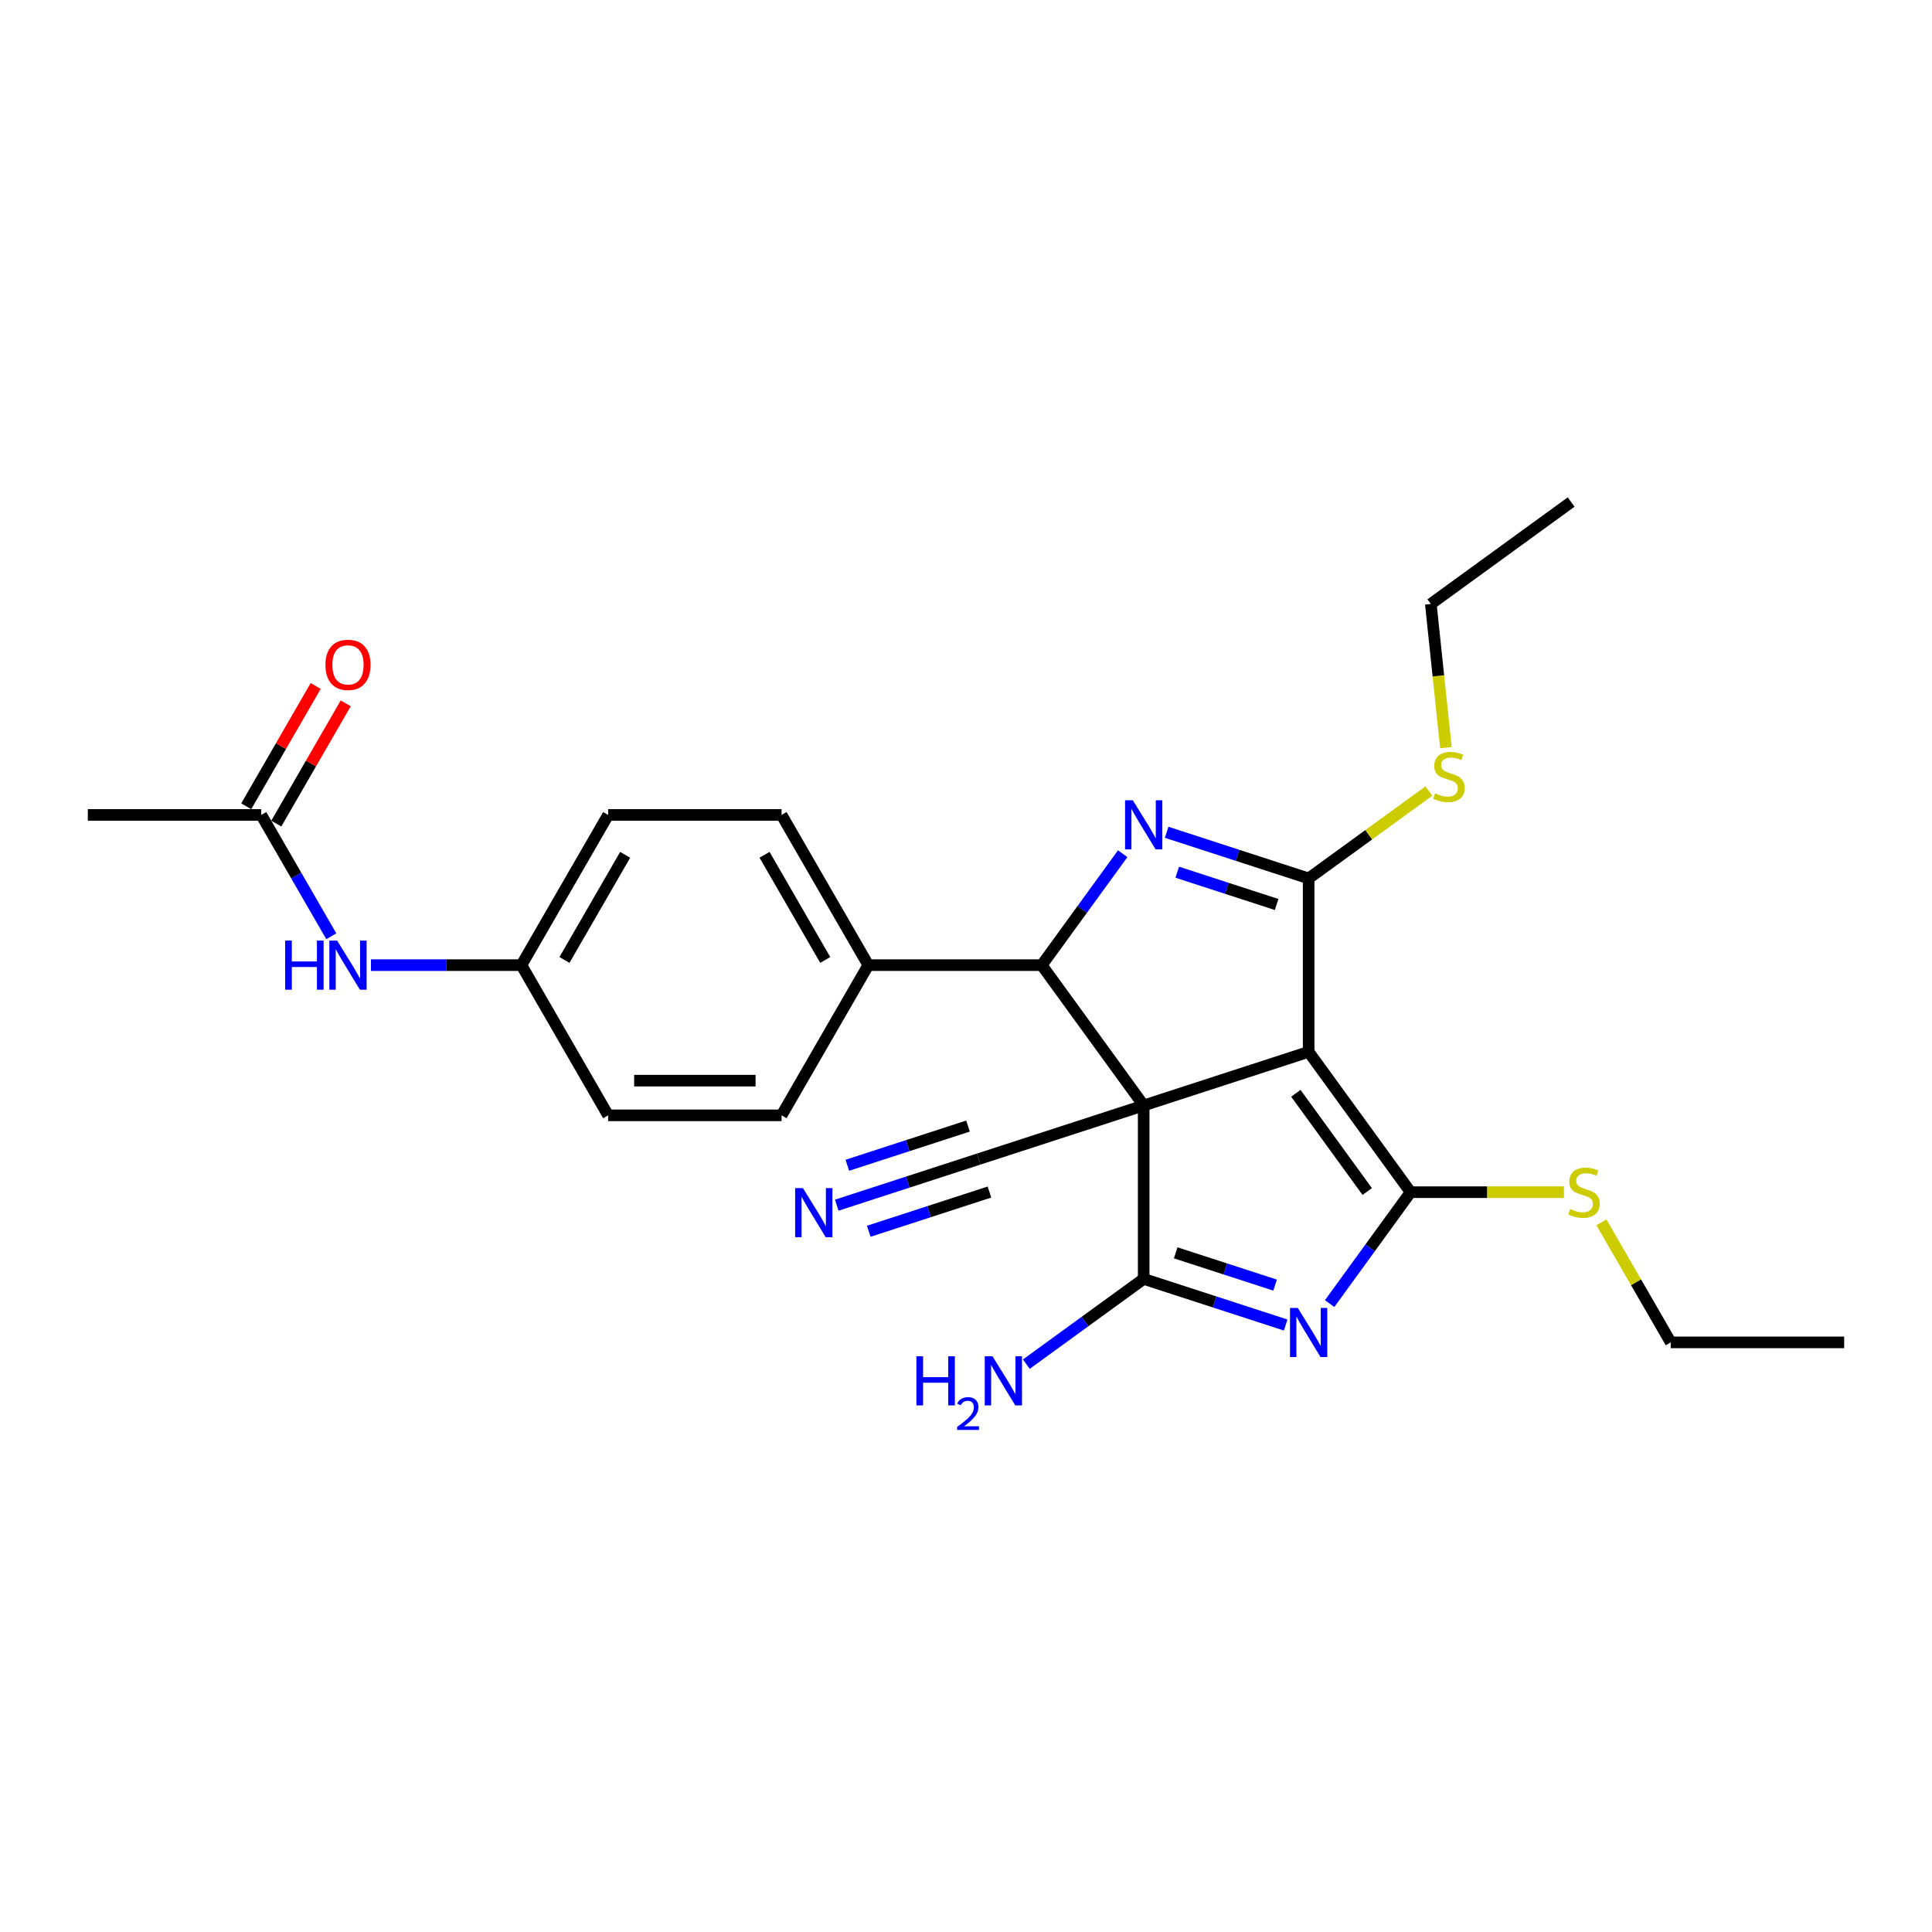 <?xml version='1.0' encoding='iso-8859-1'?>
<svg version='1.1' baseProfile='full'
              xmlns='http://www.w3.org/2000/svg'
                      xmlns:rdkit='http://www.rdkit.org/xml'
                      xmlns:xlink='http://www.w3.org/1999/xlink'
                  xml:space='preserve'
width='1000px' height='1000px' viewBox='0 0 1000 1000'>
<!-- END OF HEADER -->
<rect style='opacity:1.0;fill:#FFFFFF;stroke:none' width='1000' height='1000' x='0' y='0'> </rect>
<path class='bond-0' d='M 591.969,572.183 L 677.348,544.441' style='fill:none;fill-rule:evenodd;stroke:#000000;stroke-width:6px;stroke-linecap:butt;stroke-linejoin:miter;stroke-opacity:1' />
<path class='bond-2' d='M 591.969,572.183 L 591.969,661.955' style='fill:none;fill-rule:evenodd;stroke:#000000;stroke-width:6px;stroke-linecap:butt;stroke-linejoin:miter;stroke-opacity:1' />
<path class='bond-6' d='M 591.969,572.183 L 539.202,499.555' style='fill:none;fill-rule:evenodd;stroke:#000000;stroke-width:6px;stroke-linecap:butt;stroke-linejoin:miter;stroke-opacity:1' />
<path class='bond-7' d='M 591.969,572.183 L 506.591,599.924' style='fill:none;fill-rule:evenodd;stroke:#000000;stroke-width:6px;stroke-linecap:butt;stroke-linejoin:miter;stroke-opacity:1' />
<path class='bond-1' d='M 677.348,544.441 L 730.115,617.069' style='fill:none;fill-rule:evenodd;stroke:#000000;stroke-width:6px;stroke-linecap:butt;stroke-linejoin:miter;stroke-opacity:1' />
<path class='bond-1' d='M 670.737,565.889 L 707.674,616.728' style='fill:none;fill-rule:evenodd;stroke:#000000;stroke-width:6px;stroke-linecap:butt;stroke-linejoin:miter;stroke-opacity:1' />
<path class='bond-5' d='M 677.348,544.441 L 677.348,454.669' style='fill:none;fill-rule:evenodd;stroke:#000000;stroke-width:6px;stroke-linecap:butt;stroke-linejoin:miter;stroke-opacity:1' />
<path class='bond-12' d='M 730.115,617.069 L 769.803,617.069' style='fill:none;fill-rule:evenodd;stroke:#000000;stroke-width:6px;stroke-linecap:butt;stroke-linejoin:miter;stroke-opacity:1' />
<path class='bond-12' d='M 769.803,617.069 L 809.491,617.069' style='fill:none;fill-rule:evenodd;stroke:#CCCC00;stroke-width:6px;stroke-linecap:butt;stroke-linejoin:miter;stroke-opacity:1' />
<path class='bond-26' d='M 730.115,617.069 L 709.164,645.904' style='fill:none;fill-rule:evenodd;stroke:#000000;stroke-width:6px;stroke-linecap:butt;stroke-linejoin:miter;stroke-opacity:1' />
<path class='bond-26' d='M 709.164,645.904 L 688.214,674.74' style='fill:none;fill-rule:evenodd;stroke:#0000FF;stroke-width:6px;stroke-linecap:butt;stroke-linejoin:miter;stroke-opacity:1' />
<path class='bond-3' d='M 591.969,661.955 L 628.716,673.894' style='fill:none;fill-rule:evenodd;stroke:#000000;stroke-width:6px;stroke-linecap:butt;stroke-linejoin:miter;stroke-opacity:1' />
<path class='bond-3' d='M 628.716,673.894 L 665.462,685.834' style='fill:none;fill-rule:evenodd;stroke:#0000FF;stroke-width:6px;stroke-linecap:butt;stroke-linejoin:miter;stroke-opacity:1' />
<path class='bond-3' d='M 608.541,648.461 L 634.264,656.819' style='fill:none;fill-rule:evenodd;stroke:#000000;stroke-width:6px;stroke-linecap:butt;stroke-linejoin:miter;stroke-opacity:1' />
<path class='bond-3' d='M 634.264,656.819 L 659.986,665.176' style='fill:none;fill-rule:evenodd;stroke:#0000FF;stroke-width:6px;stroke-linecap:butt;stroke-linejoin:miter;stroke-opacity:1' />
<path class='bond-14' d='M 591.969,661.955 L 561.598,684.02' style='fill:none;fill-rule:evenodd;stroke:#000000;stroke-width:6px;stroke-linecap:butt;stroke-linejoin:miter;stroke-opacity:1' />
<path class='bond-14' d='M 561.598,684.02 L 531.228,706.086' style='fill:none;fill-rule:evenodd;stroke:#0000FF;stroke-width:6px;stroke-linecap:butt;stroke-linejoin:miter;stroke-opacity:1' />
<path class='bond-4' d='M 581.103,441.884 L 560.153,470.72' style='fill:none;fill-rule:evenodd;stroke:#0000FF;stroke-width:6px;stroke-linecap:butt;stroke-linejoin:miter;stroke-opacity:1' />
<path class='bond-4' d='M 560.153,470.72 L 539.202,499.555' style='fill:none;fill-rule:evenodd;stroke:#000000;stroke-width:6px;stroke-linecap:butt;stroke-linejoin:miter;stroke-opacity:1' />
<path class='bond-27' d='M 603.855,430.79 L 640.601,442.729' style='fill:none;fill-rule:evenodd;stroke:#0000FF;stroke-width:6px;stroke-linecap:butt;stroke-linejoin:miter;stroke-opacity:1' />
<path class='bond-27' d='M 640.601,442.729 L 677.348,454.669' style='fill:none;fill-rule:evenodd;stroke:#000000;stroke-width:6px;stroke-linecap:butt;stroke-linejoin:miter;stroke-opacity:1' />
<path class='bond-27' d='M 609.331,451.447 L 635.053,459.805' style='fill:none;fill-rule:evenodd;stroke:#0000FF;stroke-width:6px;stroke-linecap:butt;stroke-linejoin:miter;stroke-opacity:1' />
<path class='bond-27' d='M 635.053,459.805 L 660.776,468.163' style='fill:none;fill-rule:evenodd;stroke:#000000;stroke-width:6px;stroke-linecap:butt;stroke-linejoin:miter;stroke-opacity:1' />
<path class='bond-13' d='M 677.348,454.669 L 708.464,432.062' style='fill:none;fill-rule:evenodd;stroke:#000000;stroke-width:6px;stroke-linecap:butt;stroke-linejoin:miter;stroke-opacity:1' />
<path class='bond-13' d='M 708.464,432.062 L 739.579,409.455' style='fill:none;fill-rule:evenodd;stroke:#CCCC00;stroke-width:6px;stroke-linecap:butt;stroke-linejoin:miter;stroke-opacity:1' />
<path class='bond-9' d='M 539.202,499.555 L 449.43,499.555' style='fill:none;fill-rule:evenodd;stroke:#000000;stroke-width:6px;stroke-linecap:butt;stroke-linejoin:miter;stroke-opacity:1' />
<path class='bond-8' d='M 506.591,599.924 L 469.844,611.863' style='fill:none;fill-rule:evenodd;stroke:#000000;stroke-width:6px;stroke-linecap:butt;stroke-linejoin:miter;stroke-opacity:1' />
<path class='bond-8' d='M 469.844,611.863 L 433.098,623.803' style='fill:none;fill-rule:evenodd;stroke:#0000FF;stroke-width:6px;stroke-linecap:butt;stroke-linejoin:miter;stroke-opacity:1' />
<path class='bond-8' d='M 501.042,582.848 L 469.808,592.997' style='fill:none;fill-rule:evenodd;stroke:#000000;stroke-width:6px;stroke-linecap:butt;stroke-linejoin:miter;stroke-opacity:1' />
<path class='bond-8' d='M 469.808,592.997 L 438.574,603.145' style='fill:none;fill-rule:evenodd;stroke:#0000FF;stroke-width:6px;stroke-linecap:butt;stroke-linejoin:miter;stroke-opacity:1' />
<path class='bond-8' d='M 512.139,616.999 L 480.904,627.148' style='fill:none;fill-rule:evenodd;stroke:#000000;stroke-width:6px;stroke-linecap:butt;stroke-linejoin:miter;stroke-opacity:1' />
<path class='bond-8' d='M 480.904,627.148 L 449.67,637.297' style='fill:none;fill-rule:evenodd;stroke:#0000FF;stroke-width:6px;stroke-linecap:butt;stroke-linejoin:miter;stroke-opacity:1' />
<path class='bond-16' d='M 449.43,499.555 L 404.544,421.81' style='fill:none;fill-rule:evenodd;stroke:#000000;stroke-width:6px;stroke-linecap:butt;stroke-linejoin:miter;stroke-opacity:1' />
<path class='bond-16' d='M 427.148,496.871 L 395.728,442.449' style='fill:none;fill-rule:evenodd;stroke:#000000;stroke-width:6px;stroke-linecap:butt;stroke-linejoin:miter;stroke-opacity:1' />
<path class='bond-17' d='M 449.43,499.555 L 404.544,577.3' style='fill:none;fill-rule:evenodd;stroke:#000000;stroke-width:6px;stroke-linecap:butt;stroke-linejoin:miter;stroke-opacity:1' />
<path class='bond-10' d='M 135.227,421.81 L 153.353,453.205' style='fill:none;fill-rule:evenodd;stroke:#000000;stroke-width:6px;stroke-linecap:butt;stroke-linejoin:miter;stroke-opacity:1' />
<path class='bond-10' d='M 153.353,453.205 L 171.478,484.599' style='fill:none;fill-rule:evenodd;stroke:#0000FF;stroke-width:6px;stroke-linecap:butt;stroke-linejoin:miter;stroke-opacity:1' />
<path class='bond-15' d='M 143.001,426.299 L 160.972,395.173' style='fill:none;fill-rule:evenodd;stroke:#000000;stroke-width:6px;stroke-linecap:butt;stroke-linejoin:miter;stroke-opacity:1' />
<path class='bond-15' d='M 160.972,395.173 L 178.942,364.048' style='fill:none;fill-rule:evenodd;stroke:#FF0000;stroke-width:6px;stroke-linecap:butt;stroke-linejoin:miter;stroke-opacity:1' />
<path class='bond-15' d='M 127.452,417.321 L 145.423,386.196' style='fill:none;fill-rule:evenodd;stroke:#000000;stroke-width:6px;stroke-linecap:butt;stroke-linejoin:miter;stroke-opacity:1' />
<path class='bond-15' d='M 145.423,386.196 L 163.393,355.071' style='fill:none;fill-rule:evenodd;stroke:#FF0000;stroke-width:6px;stroke-linecap:butt;stroke-linejoin:miter;stroke-opacity:1' />
<path class='bond-21' d='M 135.227,421.81 L 45.455,421.81' style='fill:none;fill-rule:evenodd;stroke:#000000;stroke-width:6px;stroke-linecap:butt;stroke-linejoin:miter;stroke-opacity:1' />
<path class='bond-11' d='M 191.999,499.555 L 230.942,499.555' style='fill:none;fill-rule:evenodd;stroke:#0000FF;stroke-width:6px;stroke-linecap:butt;stroke-linejoin:miter;stroke-opacity:1' />
<path class='bond-11' d='M 230.942,499.555 L 269.885,499.555' style='fill:none;fill-rule:evenodd;stroke:#000000;stroke-width:6px;stroke-linecap:butt;stroke-linejoin:miter;stroke-opacity:1' />
<path class='bond-22' d='M 828.895,632.671 L 846.834,663.742' style='fill:none;fill-rule:evenodd;stroke:#CCCC00;stroke-width:6px;stroke-linecap:butt;stroke-linejoin:miter;stroke-opacity:1' />
<path class='bond-22' d='M 846.834,663.742 L 864.773,694.814' style='fill:none;fill-rule:evenodd;stroke:#000000;stroke-width:6px;stroke-linecap:butt;stroke-linejoin:miter;stroke-opacity:1' />
<path class='bond-23' d='M 748.407,386.982 L 744.499,349.802' style='fill:none;fill-rule:evenodd;stroke:#CCCC00;stroke-width:6px;stroke-linecap:butt;stroke-linejoin:miter;stroke-opacity:1' />
<path class='bond-23' d='M 744.499,349.802 L 740.591,312.622' style='fill:none;fill-rule:evenodd;stroke:#000000;stroke-width:6px;stroke-linecap:butt;stroke-linejoin:miter;stroke-opacity:1' />
<path class='bond-20' d='M 404.544,421.81 L 314.772,421.81' style='fill:none;fill-rule:evenodd;stroke:#000000;stroke-width:6px;stroke-linecap:butt;stroke-linejoin:miter;stroke-opacity:1' />
<path class='bond-19' d='M 404.544,577.3 L 314.772,577.3' style='fill:none;fill-rule:evenodd;stroke:#000000;stroke-width:6px;stroke-linecap:butt;stroke-linejoin:miter;stroke-opacity:1' />
<path class='bond-19' d='M 391.078,559.346 L 328.237,559.346' style='fill:none;fill-rule:evenodd;stroke:#000000;stroke-width:6px;stroke-linecap:butt;stroke-linejoin:miter;stroke-opacity:1' />
<path class='bond-18' d='M 269.885,499.555 L 314.772,577.3' style='fill:none;fill-rule:evenodd;stroke:#000000;stroke-width:6px;stroke-linecap:butt;stroke-linejoin:miter;stroke-opacity:1' />
<path class='bond-28' d='M 269.885,499.555 L 314.772,421.81' style='fill:none;fill-rule:evenodd;stroke:#000000;stroke-width:6px;stroke-linecap:butt;stroke-linejoin:miter;stroke-opacity:1' />
<path class='bond-28' d='M 292.167,496.871 L 323.588,442.449' style='fill:none;fill-rule:evenodd;stroke:#000000;stroke-width:6px;stroke-linecap:butt;stroke-linejoin:miter;stroke-opacity:1' />
<path class='bond-25' d='M 864.773,694.814 L 954.545,694.814' style='fill:none;fill-rule:evenodd;stroke:#000000;stroke-width:6px;stroke-linecap:butt;stroke-linejoin:miter;stroke-opacity:1' />
<path class='bond-24' d='M 740.591,312.622 L 813.219,259.855' style='fill:none;fill-rule:evenodd;stroke:#000000;stroke-width:6px;stroke-linecap:butt;stroke-linejoin:miter;stroke-opacity:1' />
<path  class='atom-4' d='M 671.728 676.984
L 680.059 690.45
Q 680.885 691.779, 682.213 694.185
Q 683.542 696.591, 683.614 696.734
L 683.614 676.984
L 686.989 676.984
L 686.989 702.408
L 683.506 702.408
L 674.565 687.685
Q 673.523 685.962, 672.41 683.987
Q 671.333 682.012, 671.01 681.401
L 671.01 702.408
L 667.706 702.408
L 667.706 676.984
L 671.728 676.984
' fill='#0000FF'/>
<path  class='atom-5' d='M 586.349 414.216
L 594.68 427.682
Q 595.506 429.011, 596.835 431.416
Q 598.164 433.822, 598.235 433.966
L 598.235 414.216
L 601.611 414.216
L 601.611 439.64
L 598.128 439.64
L 589.186 424.917
Q 588.145 423.193, 587.032 421.218
Q 585.954 419.243, 585.631 418.633
L 585.631 439.64
L 582.328 439.64
L 582.328 414.216
L 586.349 414.216
' fill='#0000FF'/>
<path  class='atom-9' d='M 415.592 614.953
L 423.923 628.419
Q 424.749 629.748, 426.078 632.153
Q 427.406 634.559, 427.478 634.703
L 427.478 614.953
L 430.854 614.953
L 430.854 640.377
L 427.37 640.377
L 418.429 625.654
Q 417.388 623.93, 416.275 621.955
Q 415.197 619.98, 414.874 619.37
L 414.874 640.377
L 411.571 640.377
L 411.571 614.953
L 415.592 614.953
' fill='#0000FF'/>
<path  class='atom-12' d='M 147.598 486.843
L 151.045 486.843
L 151.045 497.652
L 164.044 497.652
L 164.044 486.843
L 167.491 486.843
L 167.491 512.267
L 164.044 512.267
L 164.044 500.525
L 151.045 500.525
L 151.045 512.267
L 147.598 512.267
L 147.598 486.843
' fill='#0000FF'/>
<path  class='atom-12' d='M 174.493 486.843
L 182.824 500.309
Q 183.65 501.638, 184.979 504.044
Q 186.307 506.45, 186.379 506.593
L 186.379 486.843
L 189.755 486.843
L 189.755 512.267
L 186.271 512.267
L 177.33 497.544
Q 176.289 495.821, 175.176 493.846
Q 174.098 491.871, 173.775 491.26
L 173.775 512.267
L 170.471 512.267
L 170.471 486.843
L 174.493 486.843
' fill='#0000FF'/>
<path  class='atom-13' d='M 812.705 625.795
Q 812.992 625.902, 814.177 626.405
Q 815.362 626.908, 816.655 627.231
Q 817.984 627.518, 819.277 627.518
Q 821.682 627.518, 823.083 626.369
Q 824.483 625.184, 824.483 623.137
Q 824.483 621.737, 823.765 620.875
Q 823.083 620.013, 822.006 619.546
Q 820.928 619.08, 819.133 618.541
Q 816.871 617.859, 815.506 617.212
Q 814.177 616.566, 813.208 615.201
Q 812.274 613.837, 812.274 611.539
Q 812.274 608.343, 814.429 606.368
Q 816.619 604.393, 820.928 604.393
Q 823.873 604.393, 827.212 605.793
L 826.386 608.558
Q 823.334 607.301, 821.036 607.301
Q 818.558 607.301, 817.194 608.343
Q 815.829 609.348, 815.865 611.108
Q 815.865 612.472, 816.547 613.298
Q 817.266 614.124, 818.271 614.591
Q 819.312 615.058, 821.036 615.596
Q 823.334 616.315, 824.699 617.033
Q 826.063 617.751, 827.033 619.223
Q 828.038 620.66, 828.038 623.137
Q 828.038 626.656, 825.668 628.56
Q 823.334 630.427, 819.42 630.427
Q 817.158 630.427, 815.434 629.924
Q 813.747 629.457, 811.736 628.631
L 812.705 625.795
' fill='#CCCC00'/>
<path  class='atom-14' d='M 742.793 410.628
Q 743.081 410.736, 744.266 411.238
Q 745.451 411.741, 746.743 412.064
Q 748.072 412.352, 749.365 412.352
Q 751.771 412.352, 753.171 411.203
Q 754.571 410.018, 754.571 407.971
Q 754.571 406.57, 753.853 405.709
Q 753.171 404.847, 752.094 404.38
Q 751.016 403.913, 749.221 403.374
Q 746.959 402.692, 745.594 402.046
Q 744.266 401.399, 743.296 400.035
Q 742.362 398.67, 742.362 396.372
Q 742.362 393.176, 744.517 391.201
Q 746.707 389.226, 751.016 389.226
Q 753.961 389.226, 757.301 390.627
L 756.475 393.392
Q 753.422 392.135, 751.124 392.135
Q 748.646 392.135, 747.282 393.176
Q 745.917 394.182, 745.953 395.941
Q 745.953 397.306, 746.636 398.132
Q 747.354 398.958, 748.359 399.424
Q 749.401 399.891, 751.124 400.43
Q 753.422 401.148, 754.787 401.866
Q 756.151 402.584, 757.121 404.057
Q 758.126 405.493, 758.126 407.971
Q 758.126 411.49, 755.756 413.393
Q 753.422 415.26, 749.508 415.26
Q 747.246 415.26, 745.522 414.758
Q 743.835 414.291, 741.824 413.465
L 742.793 410.628
' fill='#CCCC00'/>
<path  class='atom-15' d='M 474.336 702.01
L 477.784 702.01
L 477.784 712.819
L 490.783 712.819
L 490.783 702.01
L 494.23 702.01
L 494.23 727.433
L 490.783 727.433
L 490.783 715.691
L 477.784 715.691
L 477.784 727.433
L 474.336 727.433
L 474.336 702.01
' fill='#0000FF'/>
<path  class='atom-15' d='M 495.462 726.541
Q 496.079 724.954, 497.548 724.077
Q 499.017 723.176, 501.056 723.176
Q 503.591 723.176, 505.013 724.551
Q 506.435 725.925, 506.435 728.366
Q 506.435 730.855, 504.587 733.177
Q 502.762 735.5, 498.97 738.249
L 506.72 738.249
L 506.72 740.145
L 495.415 740.145
L 495.415 738.557
Q 498.543 736.33, 500.392 734.671
Q 502.264 733.012, 503.165 731.518
Q 504.065 730.025, 504.065 728.485
Q 504.065 726.873, 503.26 725.973
Q 502.454 725.072, 501.056 725.072
Q 499.705 725.072, 498.804 725.617
Q 497.904 726.162, 497.264 727.371
L 495.462 726.541
' fill='#0000FF'/>
<path  class='atom-15' d='M 513.722 702.01
L 522.053 715.476
Q 522.879 716.804, 524.208 719.21
Q 525.536 721.616, 525.608 721.76
L 525.608 702.01
L 528.983 702.01
L 528.983 727.433
L 525.5 727.433
L 516.559 712.711
Q 515.518 710.987, 514.404 709.012
Q 513.327 707.037, 513.004 706.427
L 513.004 727.433
L 509.7 727.433
L 509.7 702.01
L 513.722 702.01
' fill='#0000FF'/>
<path  class='atom-16' d='M 168.443 344.137
Q 168.443 338.032, 171.459 334.621
Q 174.475 331.21, 180.113 331.21
Q 185.751 331.21, 188.767 334.621
Q 191.783 338.032, 191.783 344.137
Q 191.783 350.313, 188.731 353.832
Q 185.679 357.315, 180.113 357.315
Q 174.511 357.315, 171.459 353.832
Q 168.443 350.349, 168.443 344.137
M 180.113 354.443
Q 183.991 354.443, 186.074 351.857
Q 188.193 349.236, 188.193 344.137
Q 188.193 339.145, 186.074 336.632
Q 183.991 334.082, 180.113 334.082
Q 176.235 334.082, 174.116 336.596
Q 172.034 339.11, 172.034 344.137
Q 172.034 349.272, 174.116 351.857
Q 176.235 354.443, 180.113 354.443
' fill='#FF0000'/>
</svg>
